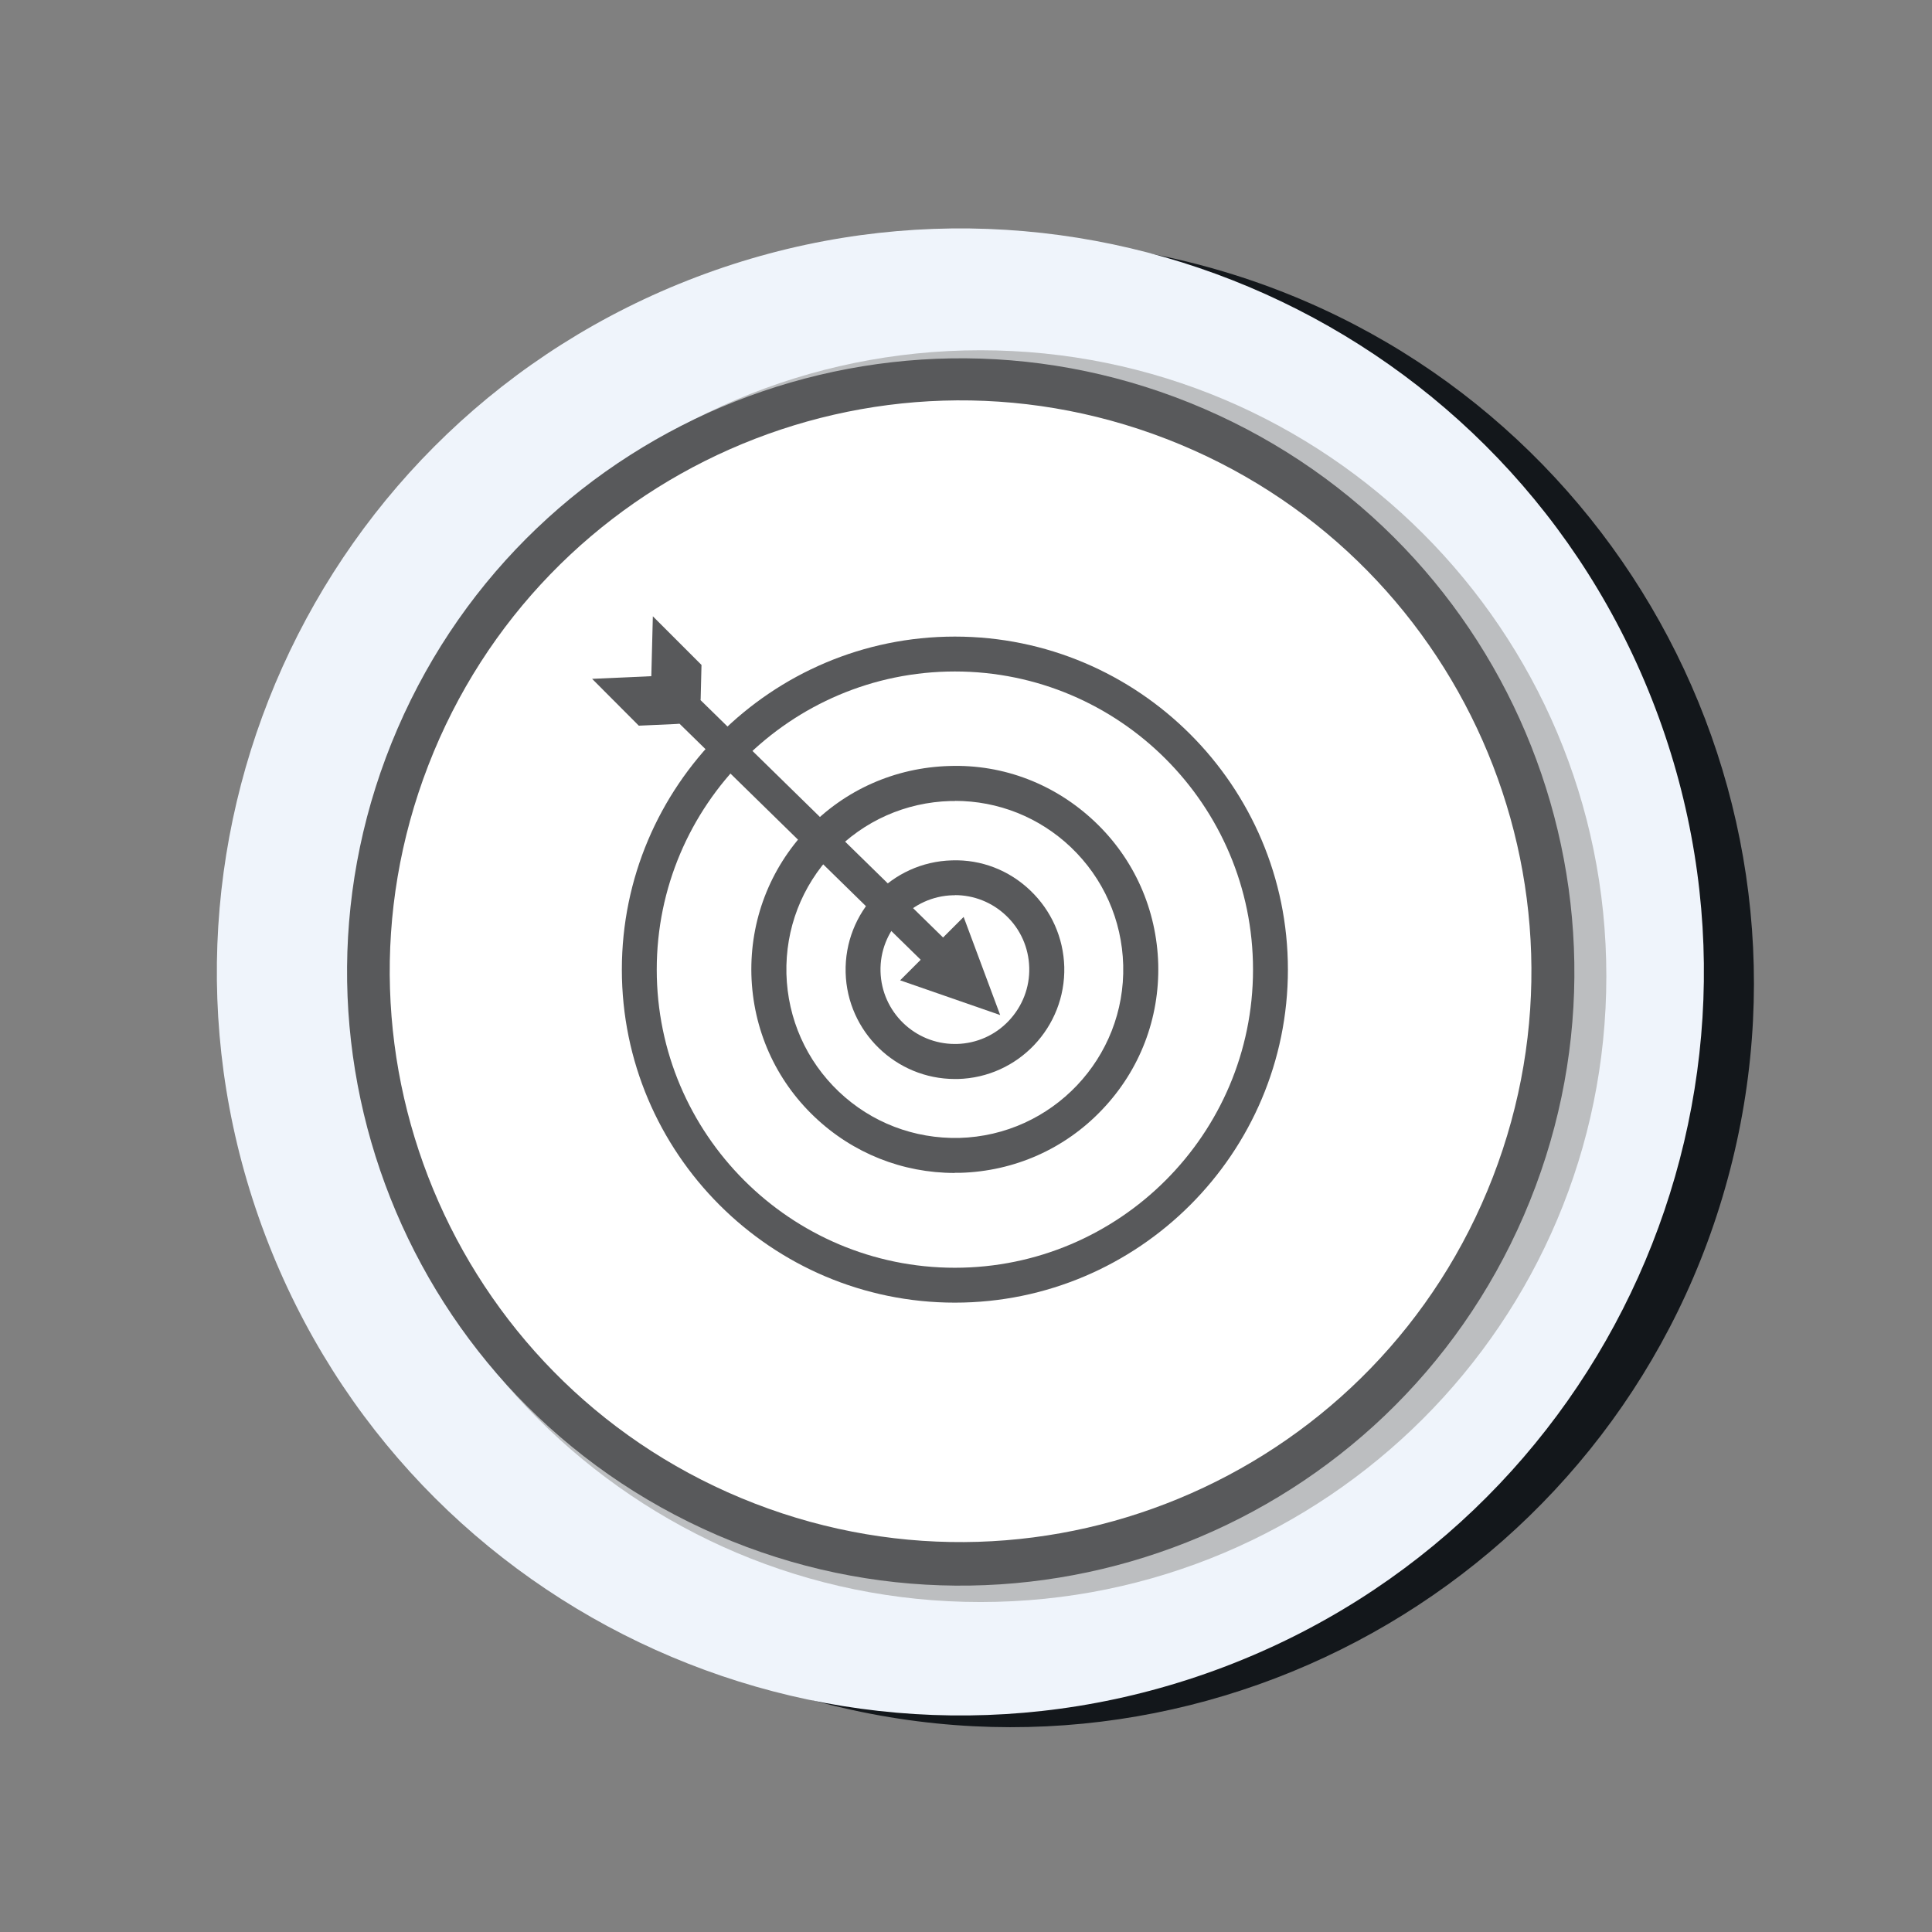<?xml version="1.0" encoding="UTF-8"?> <svg xmlns="http://www.w3.org/2000/svg" width="139" height="139" viewBox="0 0 139 139" fill="none"><rect x="0" y="0" width="139" height="139" fill="#808080" stroke="none"/><g style="mix-blend-mode:overlay"><path d="M124.473 84.163C131.869 55.567 114.683 26.391 86.087 18.996C57.492 11.601 28.316 28.787 20.92 57.382C13.525 85.978 30.711 115.154 59.307 122.549C87.902 129.944 117.078 112.758 124.473 84.163Z" fill="#13171B"></path></g><path d="M88.06 119.932C115.677 109.458 129.574 78.579 119.1 50.962C108.626 23.346 77.747 9.449 50.13 19.923C22.514 30.397 8.617 61.276 19.091 88.892C29.565 116.509 60.444 130.406 88.06 119.932Z" fill="#EFF4FB"></path><path d="M70.54 115.26C95.409 115.26 115.57 95.099 115.57 70.23C115.57 45.361 95.409 25.2 70.54 25.2C45.671 25.2 25.51 45.361 25.51 70.23C25.51 95.099 45.671 115.26 70.54 115.26Z" fill="#BCBEC0"></path><path d="M109.633 87.453C119.311 65.078 109.018 39.095 86.643 29.417C64.269 19.739 38.285 30.032 28.608 52.407C18.93 74.781 29.223 100.765 51.597 110.443C73.972 120.12 99.955 109.828 109.633 87.453Z" fill="#58595B"></path><path d="M107.404 84.691C115.586 63.542 105.074 39.764 83.925 31.582C62.776 23.4 38.998 33.912 30.816 55.062C22.634 76.211 33.146 99.989 54.295 108.171C75.444 116.353 99.222 105.841 107.404 84.691Z" fill="white"></path><path d="M68.7 93.72C55.49 93.72 44.74 82.97 44.74 69.76C44.74 56.55 55.49 45.8 68.7 45.8C81.91 45.8 92.66 56.55 92.66 69.76C92.66 82.97 81.91 93.72 68.7 93.72ZM68.7 48.31C56.88 48.31 47.25 57.93 47.25 69.76C47.25 81.59 56.87 91.21 68.7 91.21C80.53 91.21 90.15 81.59 90.15 69.76C90.15 57.93 80.53 48.31 68.7 48.31Z" fill="#58595B"></path><path d="M68.69 84.39C64.93 84.39 61.36 82.97 58.62 80.37C55.78 77.68 54.17 74.04 54.06 70.13C53.96 66.22 55.38 62.51 58.07 59.67C60.76 56.83 64.4 55.22 68.31 55.11C72.22 54.98 75.93 56.43 78.77 59.12C81.61 61.81 83.22 65.45 83.33 69.36C83.43 73.27 82.01 76.98 79.31 79.82C76.62 82.66 72.98 84.27 69.08 84.38C68.95 84.38 68.82 84.38 68.69 84.38V84.39ZM68.71 57.63C68.6 57.63 68.49 57.63 68.39 57.63C65.15 57.72 62.14 59.06 59.91 61.4C57.68 63.75 56.5 66.82 56.58 70.06C56.67 73.3 58.01 76.31 60.35 78.54C62.7 80.77 65.77 81.94 69.01 81.87C75.69 81.69 80.99 76.12 80.81 69.43C80.72 66.19 79.38 63.18 77.04 60.95C74.77 58.8 71.82 57.62 68.7 57.62L68.71 57.63Z" fill="#58595B"></path><path d="M68.7 77.63C64.46 77.63 60.95 74.23 60.84 69.97C60.73 65.63 64.16 62.01 68.5 61.9C70.6 61.83 72.6 62.61 74.12 64.06C75.64 65.51 76.51 67.46 76.57 69.56C76.68 73.9 73.25 77.52 68.91 77.63C68.84 77.63 68.77 77.63 68.7 77.63ZM68.7 64.41C68.7 64.41 68.6 64.41 68.56 64.41C65.61 64.49 63.27 66.95 63.35 69.9C63.43 72.8 65.81 75.11 68.7 75.11C68.75 75.11 68.79 75.11 68.84 75.11C70.27 75.07 71.6 74.48 72.58 73.44C73.56 72.4 74.09 71.04 74.05 69.61C74.01 68.18 73.42 66.85 72.38 65.87C71.38 64.92 70.07 64.4 68.7 64.4V64.41Z" fill="#58595B"></path><path d="M67.85 67.45L50.4 50.37L50.41 50.29L50.47 47.84L46.97 44.34L46.86 48.64L46.84 48.65L42.6 48.84L45.96 52.21L48.61 52.09L48.89 52.07L66.24 69.05L64.76 70.53L71.96 73.03L69.33 65.97L67.85 67.45Z" fill="#58595B"></path></svg> 